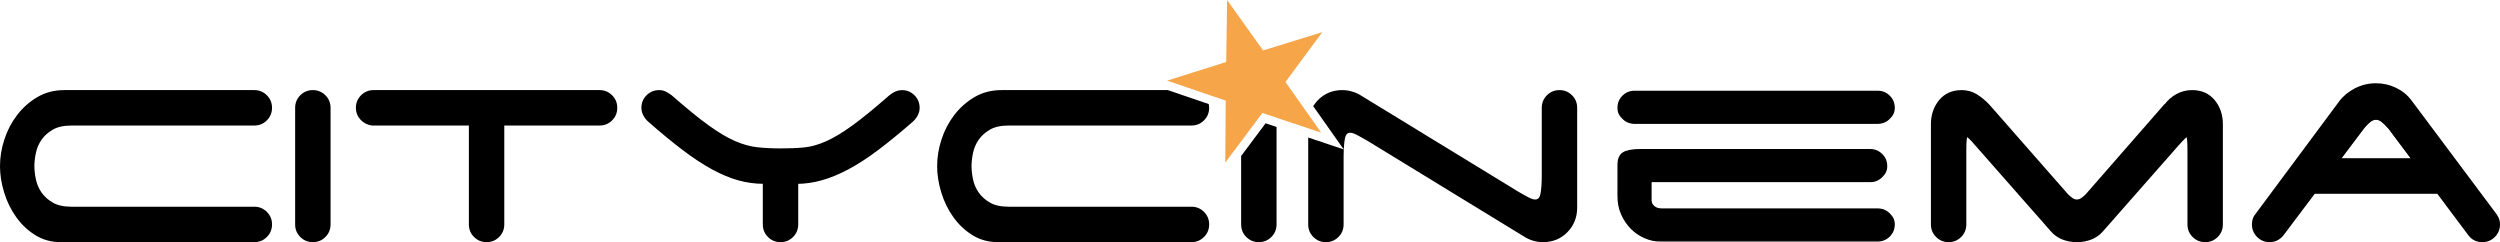 <svg enable-background="new 0 0 500.359 48.465" height="48.465" viewBox="0 0 500.359 48.465" width="500.359" xmlns="http://www.w3.org/2000/svg"><g stroke="#000"><path d="m.25 33.249c0-1.738.285-3.486.858-5.252.573-1.76 1.408-3.363 2.505-4.805 1.098-1.44 2.425-2.62 3.98-3.536s3.318-1.374 5.288-1.374h38.021c.913 0 1.692.324 2.332.961.64.643.961 1.419.961 2.335 0 .917-.321 1.692-.961 2.335s-1.419.961-2.332.961h-36.58c-1.603 0-2.896.285-3.879.86-.983.57-1.763 1.269-2.333 2.09-.573.827-.961 1.731-1.167 2.715s-.31 1.888-.31 2.71c0 .826.104 1.731.31 2.715.207.982.595 1.883 1.167 2.709.57.821 1.349 1.52 2.333 2.095.983.57 2.276.854 3.879.854h36.58c.913 0 1.692.324 2.332.961.64.643.961 1.42.961 2.336s-.321 1.692-.961 2.335c-.64.642-1.419.961-2.332.961h-38.708c-1.877 0-3.548-.458-5.011-1.374-1.466-.917-2.712-2.096-3.74-3.537-1.031-1.441-1.821-3.05-2.369-4.838-.55-1.781-.824-3.525-.824-5.217z" stroke-width=".5"/><path d="m64.949 47.254c-.642.642-1.419.961-2.335.961-.913 0-1.692-.319-2.332-.961-.643-.643-.961-1.419-.961-2.335v-23.341c0-.916.318-1.692.961-2.335.64-.637 1.419-.961 2.332-.961.916 0 1.693.324 2.335.961.64.643.961 1.419.961 2.335v23.341c0 .916-.321 1.692-.961 2.335z" stroke-width=".5"/><path d="m122.333 19.243c.643.643.961 1.419.961 2.335 0 .917-.318 1.692-.961 2.335-.64.643-1.419.961-2.332.961h-19.321v20.045c0 .916-.321 1.692-.961 2.335-.64.642-1.419.961-2.332.961-.917 0-1.696-.319-2.335-.961-.642-.643-.961-1.419-.961-2.335v-20.045h-19.594c-.824-.089-1.533-.446-2.128-1.061-.595-.621-.891-1.363-.891-2.235 0-.916.318-1.692.96-2.335.64-.637 1.419-.961 2.333-.961h45.23c.913 0 1.692.324 2.332.961z" stroke-width=".5"/><path d="m158.55 47.254c-.642.642-1.419.961-2.335.961s-1.692-.319-2.332-.961c-.643-.643-.961-1.419-.961-2.335v-8.375c-1.74 0-3.433-.229-5.081-.687s-3.374-1.179-5.182-2.162c-1.81-.983-3.743-2.251-5.801-3.81-2.059-1.553-4.372-3.453-6.933-5.698-.369-.318-.676-.71-.927-1.168s-.377-.938-.377-1.441c0-.916.319-1.692.961-2.335.64-.637 1.419-.961 2.333-.961.458 0 .869.095 1.237.279.366.179.732.408 1.098.682 2.927 2.564 5.388 4.57 7.38 6.012 1.991 1.44 3.776 2.502 5.354 3.189s3.078 1.111 4.497 1.268c1.416.162 3.02.24 4.804.24s3.363-.066 4.737-.201c1.372-.14 2.835-.553 4.394-1.24 1.553-.687 3.326-1.748 5.318-3.189s4.472-3.47 7.45-6.078c.776-.637 1.553-.961 2.332-.961.917 0 1.693.324 2.335.961.64.643.961 1.419.961 2.335 0 .503-.126.983-.377 1.441-.254.458-.561.85-.927 1.168-2.517 2.195-4.83 4.083-6.933 5.664-2.106 1.581-4.083 2.86-5.938 3.844-1.854.983-3.617 1.704-5.285 2.162-1.673.458-3.285.687-4.841.687v8.375c0 .915-.322 1.691-.961 2.334z" stroke-width=".5"/><path d="m323.847 21.578c0-.916.312-1.692.961-2.335.637-.637 1.419-.961 2.329-.961h48.675c.911 0 1.688.324 2.33.961.642.643.96 1.419.96 2.335 0 .917-.318 1.479-.96 2.122-.643.643-1.419.961-2.33.961h-48.675c-.91 0-1.692-.318-2.329-.961-.649-.642-.961-1.205-.961-2.122zm8.368 26.637c-1.005 0-2.011-.218-3.017-.654-1.005-.436-1.899-1.039-2.681-1.815-.777-.782-1.42-1.721-1.922-2.815-.503-1.101-.749-2.335-.749-3.709v-6.179c0-1.234.353-2.057 1.062-2.47s1.821-.62 3.329-.62h46.061c.916 0 1.692.324 2.335.961.643.643.961 1.419.961 2.336 0 .916-.318 1.479-.961 2.121-.643.643-1.419.961-2.335.961h-43.864v3.789c0 .458.195.86.586 1.201.386.347.899.514 1.542.514h43.25c.911 0 1.688.324 2.33.961.642.643.96 1.207.96 2.123s-.318 1.692-.96 2.335c-.643.642-1.419.961-2.33.961h-43.597z" stroke-width=".25"/><path d="m444.647 44.919c0 .916-.324 1.692-.961 2.335-.643.642-1.419.961-2.335.961s-1.692-.319-2.335-.961c-.637-.643-.961-1.419-.961-2.335v-14.967c0-1.871-.112-2.81-.341-2.81-.185 0-.821.614-1.922 1.849l-15.1 17.162c-.598.688-1.33 1.201-2.201 1.547-.872.341-1.811.515-2.815.515-1.006 0-1.944-.174-2.815-.515-.866-.346-1.599-.859-2.19-1.547l-15.105-17.162c-1.051-1.234-1.692-1.849-1.922-1.849s-.347.938-.347 2.81v14.967c0 .916-.318 1.692-.961 2.335-.637.642-1.419.961-2.335.961-.91 0-1.687-.319-2.329-.961-.643-.643-.961-1.419-.961-2.335v-20.045c0-1.826.525-3.385 1.581-4.67 1.05-1.279 2.491-1.922 4.323-1.922 1.096 0 2.078.279 2.95.827.871.547 1.67 1.212 2.402 1.988l15.787 17.988c.234.229.514.47.86.721.346.252.698.374 1.062.374.368 0 .726-.122 1.066-.374.341-.251.632-.491.854-.721l15.721-17.988h.067c.647-.865 1.419-1.553 2.335-2.056s1.922-.76 3.021-.76c1.833 0 3.274.643 4.33 1.922 1.05 1.285 1.575 2.844 1.575 4.67v20.046z" stroke-width=".5"/></g><path d="m477.016 24.36c-.48-.436-.973-.653-1.475-.653-.503 0-.995.218-1.476.653s-.86.832-1.14 1.201l-4.813 6.393h14.889l-4.79-6.393c-.313-.368-.715-.765-1.195-1.201z" fill="none" stroke="#3b3735" stroke-width=".5"/><path d="m499.842 43.65c-.19-.391-.414-.743-.693-1.066l-16.681-22.307c-.776-1.057-1.782-1.877-3.017-2.475-1.24-.593-2.536-.889-3.91-.889-1.47 0-2.838.329-4.123.994-1.279.665-2.312 1.52-3.084 2.575l-16.681 22.448c-.458.503-.693 1.168-.693 1.989 0 .916.324 1.692.961 2.335.643.642 1.419.961 2.335.961 1.006 0 1.855-.414 2.542-1.235l6.353-8.437h24.635c.05 0 .095-.011.144-.013l6.281 8.383c.638.866 1.509 1.302 2.609 1.302.91 0 1.692-.318 2.329-.961.643-.643.961-1.419.961-2.335-.001-.458-.089-.877-.268-1.269zm-31.73-11.696 4.813-6.393c.279-.369.659-.766 1.14-1.201s.973-.653 1.476-.653c.502 0 .994.218 1.475.653s.883.833 1.195 1.201l4.79 6.393z" stroke="#000" stroke-width=".5"/><path d="m245.417 12.407-11.828 3.73 11.737 4.004-.099 12.402 7.43-9.93 11.766 3.929-7.146-10.136 7.373-9.974-11.85 3.663-7.206-10.095z" fill="#f6a548"/><path d="m248.655 31.303v13.616c0 .916.318 1.692.961 2.335.64.642 1.419.961 2.332.961.916 0 1.693-.319 2.336-.961.639-.643.961-1.419.961-2.335v-19.331l-1.852-.618z" stroke="#000" stroke-width=".5"/><path d="m200.442 18.282c-1.969 0-3.731.458-5.287 1.374s-2.883 2.096-3.98 3.536c-1.098 1.441-1.933 3.045-2.505 4.805-.573 1.766-.858 3.514-.858 5.252 0 1.692.274 3.436.824 5.217.547 1.788 1.338 3.396 2.369 4.838 1.028 1.441 2.274 2.62 3.74 3.537 1.463.916 3.134 1.374 5.011 1.374h38.708c.913 0 1.692-.319 2.332-.961.64-.643.961-1.419.961-2.335s-.321-1.693-.961-2.336c-.64-.637-1.419-.961-2.332-.961h-36.58c-1.603 0-2.896-.284-3.88-.854-.983-.575-1.762-1.273-2.332-2.095-.573-.826-.961-1.727-1.167-2.709-.207-.983-.31-1.889-.31-2.715 0-.822.104-1.727.31-2.71s.595-1.888 1.167-2.715c.57-.821 1.349-1.52 2.332-2.09.983-.575 2.277-.86 3.88-.86h36.58c.913 0 1.692-.318 2.332-.961s.961-1.418.961-2.335c0-.194-.022-.378-.051-.559l-8.021-2.737z" stroke="#000" stroke-width=".5"/><path d="m314.45 19.243c-.637-.637-1.419-.961-2.329-.961-.916 0-1.693.324-2.335.961-.643.643-.961 1.419-.961 2.335v13.525c0 1.647-.096 2.904-.274 3.776-.184.871-.614 1.301-1.307 1.301-.369 0-.833-.145-1.408-.446-.569-.296-1.29-.692-2.156-1.201l-31.44-19.217c-.503-.318-1.067-.576-1.687-.755-.615-.185-1.246-.279-1.889-.279-1.877 0-3.441.643-4.698 1.922-.319.326-.597.671-.835 1.036l5.606 7.951c.047-.616.115-1.141.206-1.567.179-.872.614-1.308 1.302-1.308.363 0 .832.151 1.407.447.576.296 1.291.698 2.162 1.201l31.44 19.223c.503.318 1.062.57 1.682.754.62.185 1.246.274 1.889.274 1.877 0 3.446-.643 4.703-1.922s1.883-2.86 1.883-4.737v-19.978c0-.916-.312-1.692-.961-2.335z" stroke="#000" stroke-width=".5"/><path d="m262.078 44.919c0 .916.318 1.692.961 2.335.642.642 1.418.961 2.329.961.916 0 1.698-.319 2.335-.961.643-.643.961-1.419.961-2.335v-13.525c0-.473.01-.904.025-1.314l-6.611-2.208z" stroke="#000" stroke-width=".5"/></svg>